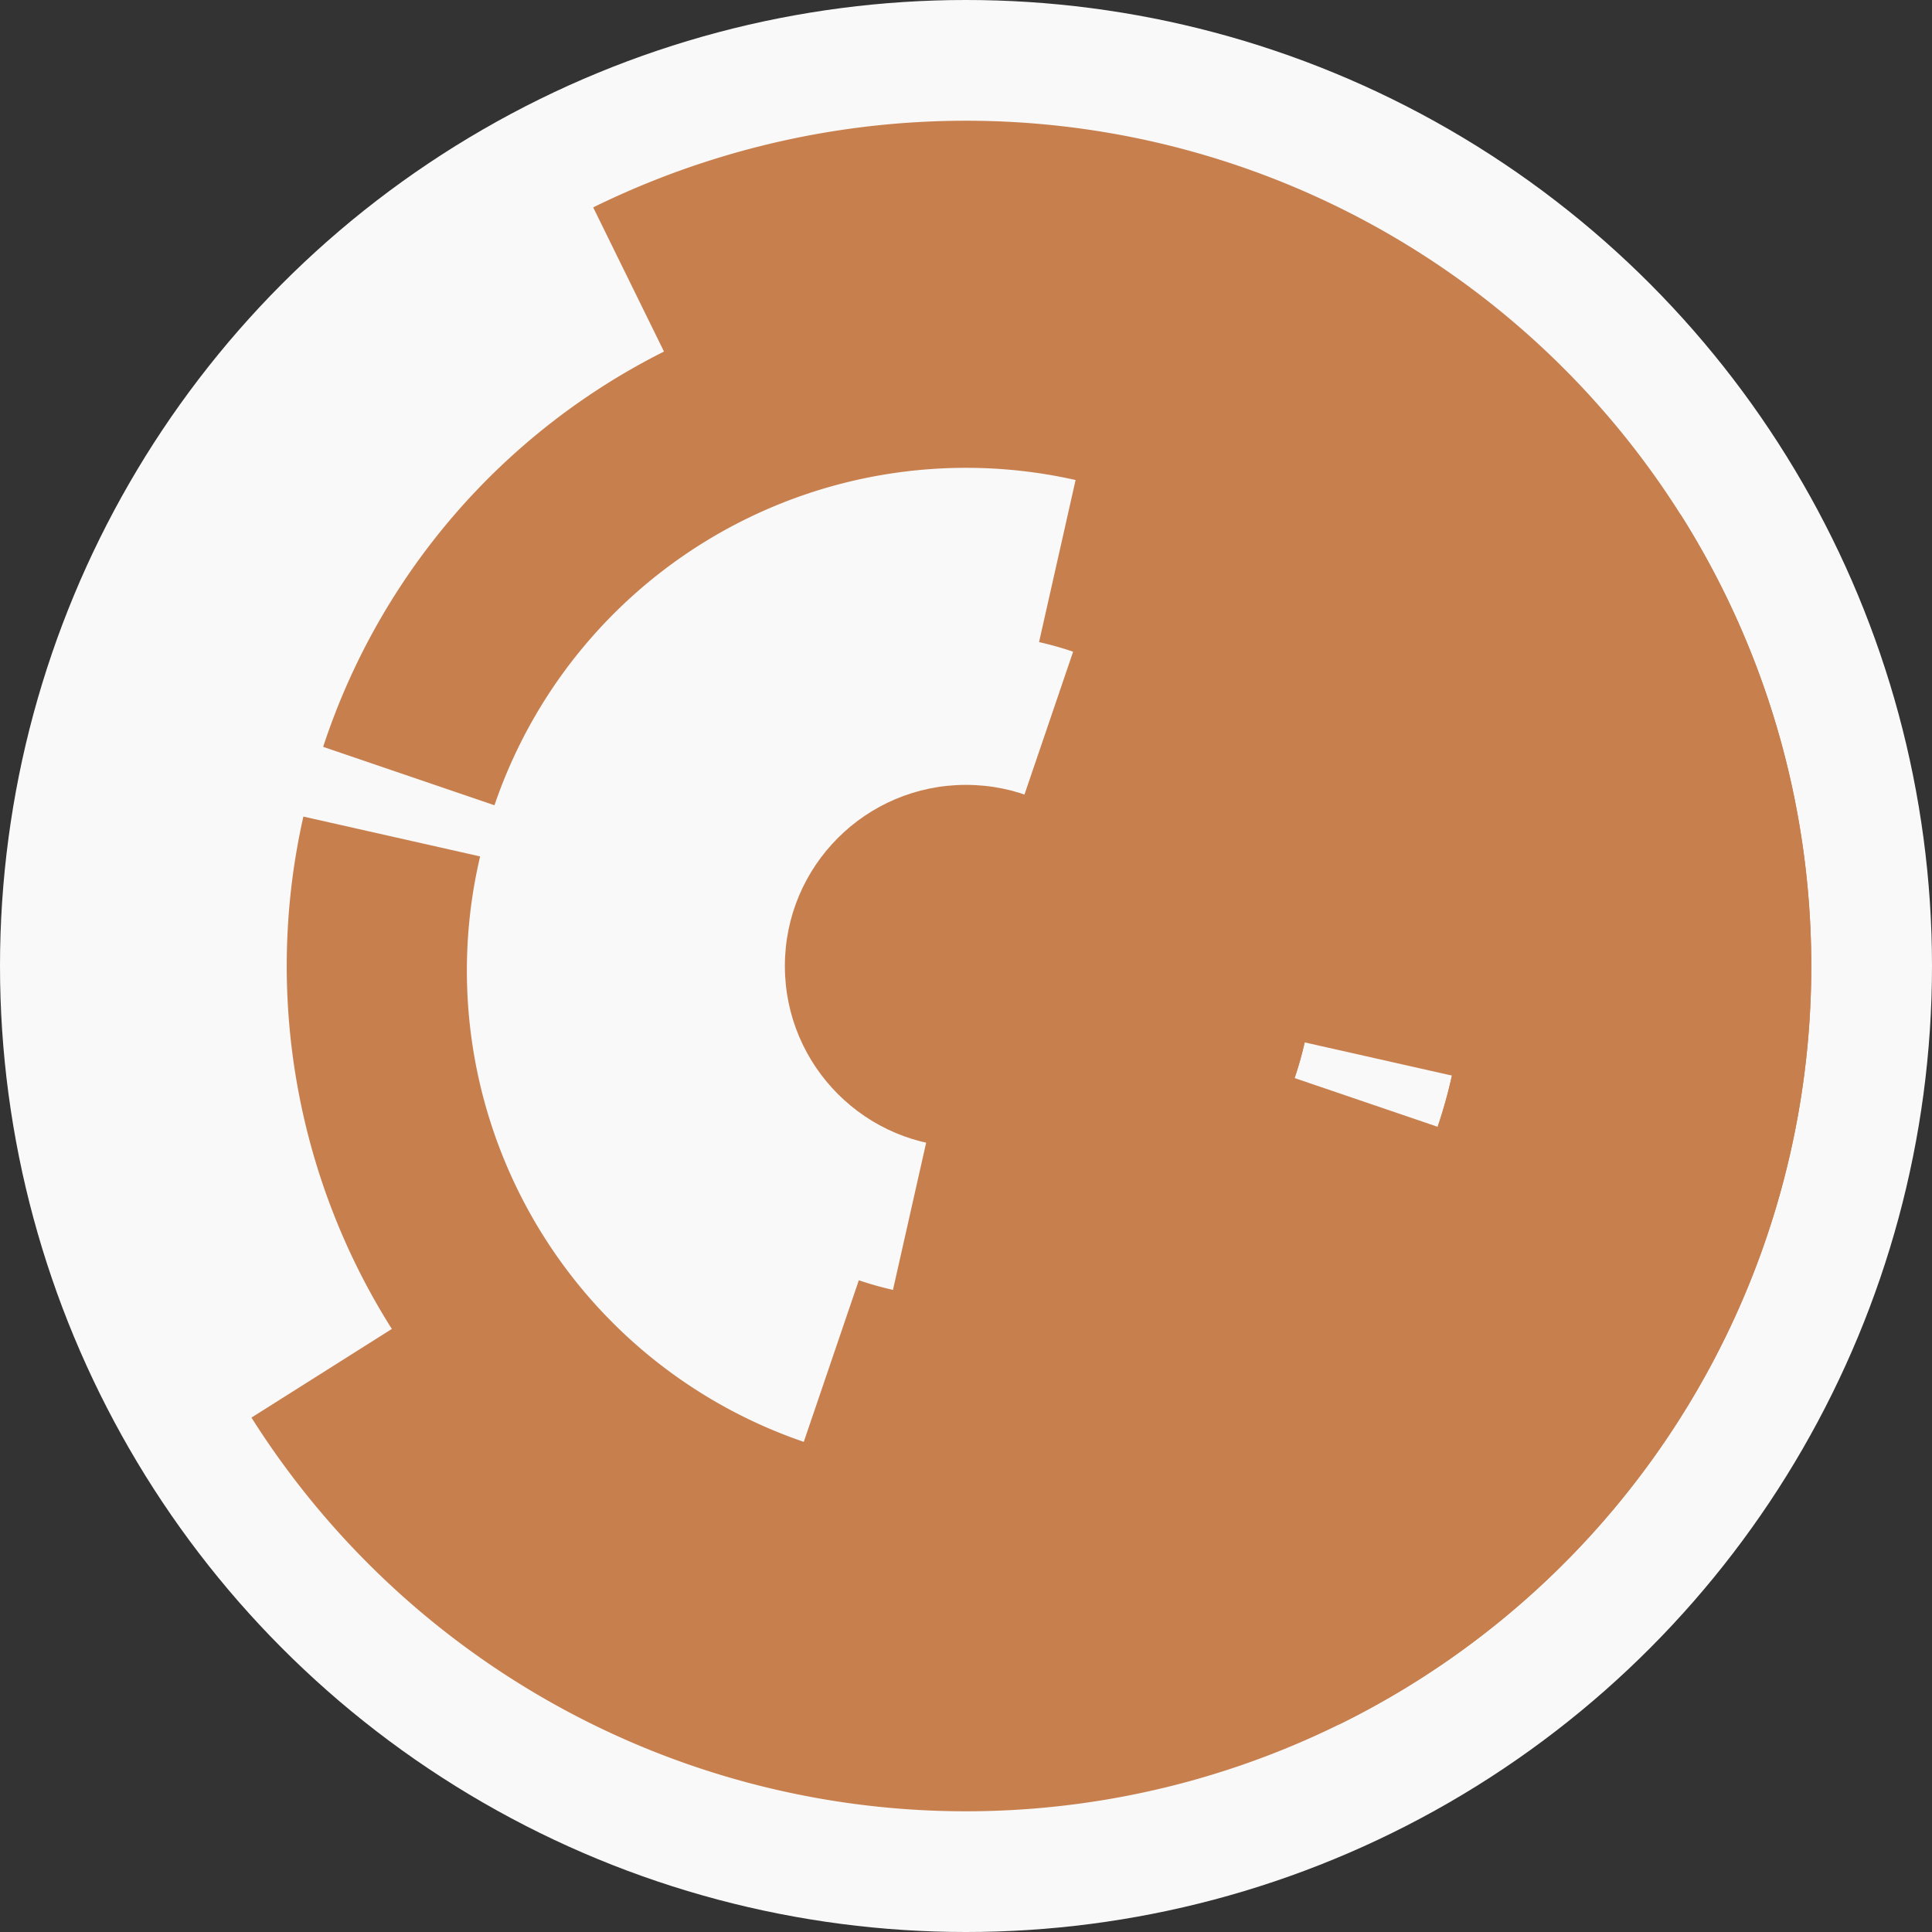 <?xml version="1.0" encoding="utf-8" ?>
<svg width="128" height="128" viewbox="0 0 128 128" xmlns="http://www.w3.org/2000/svg">
<rect width="100%" height="100%" fill="#333333" stroke="none"/>
<circle cx="64" cy="64" fill="#f9f9f9" r="64"/>
<path d="M 83.44 51.71 A 23 23 0 0 1 58.94 86.44 L 61.58 74.73 A 11 11 0 0 0 73.3 58.12 Z" fill="#c87f4e"/>
<path d="M 71.42 42.23 A 23 23 0 0 1 74.15 84.64 L 68.85 73.87 A 11 11 0 0 0 67.55 53.59 Z" fill="#c87f4e"/>
<path d="M 71.48 30.83 A 34 34 0 0 1 97.17 71.48 L 85.46 68.84 A 22 22 0 0 0 68.84 42.54 Z" fill="#c87f4e"/>
<path d="M 96.18 74.97 A 34 34 0 0 1 53.03 96.18 L 56.9 84.82 A 22 22 0 0 0 84.82 71.1 Z" fill="#c87f4e"/>
<path d="M 107.9 73.9 A 45 45 0 1 1 20.1 54.1 L 31.81 56.74 A 33 33 0 1 0 96.19 71.26 Z" fill="#c87f4e"/>
<path d="M 21.41 49.48 A 45 45 0 1 1 106.59 78.52 L 95.24 74.65 A 33 33 0 1 0 32.76 53.35 Z" fill="#c87f4e"/>
<path d="M 111.34 34.08 A 56 56 0 1 1 16.66 93.92 L 26.81 87.51 A 44 44 0 1 0 101.19 40.49 Z" fill="#c87f4e"/>
<path d="M 39.3 13.74 A 56 56 0 1 1 88.7 114.26 L 83.41 103.49 A 44 44 0 1 0 44.59 24.51 Z" fill="#c87f4e"/>
<circle cx="64" cy="64" fill="#c87f4e" r="12"/>
</svg>